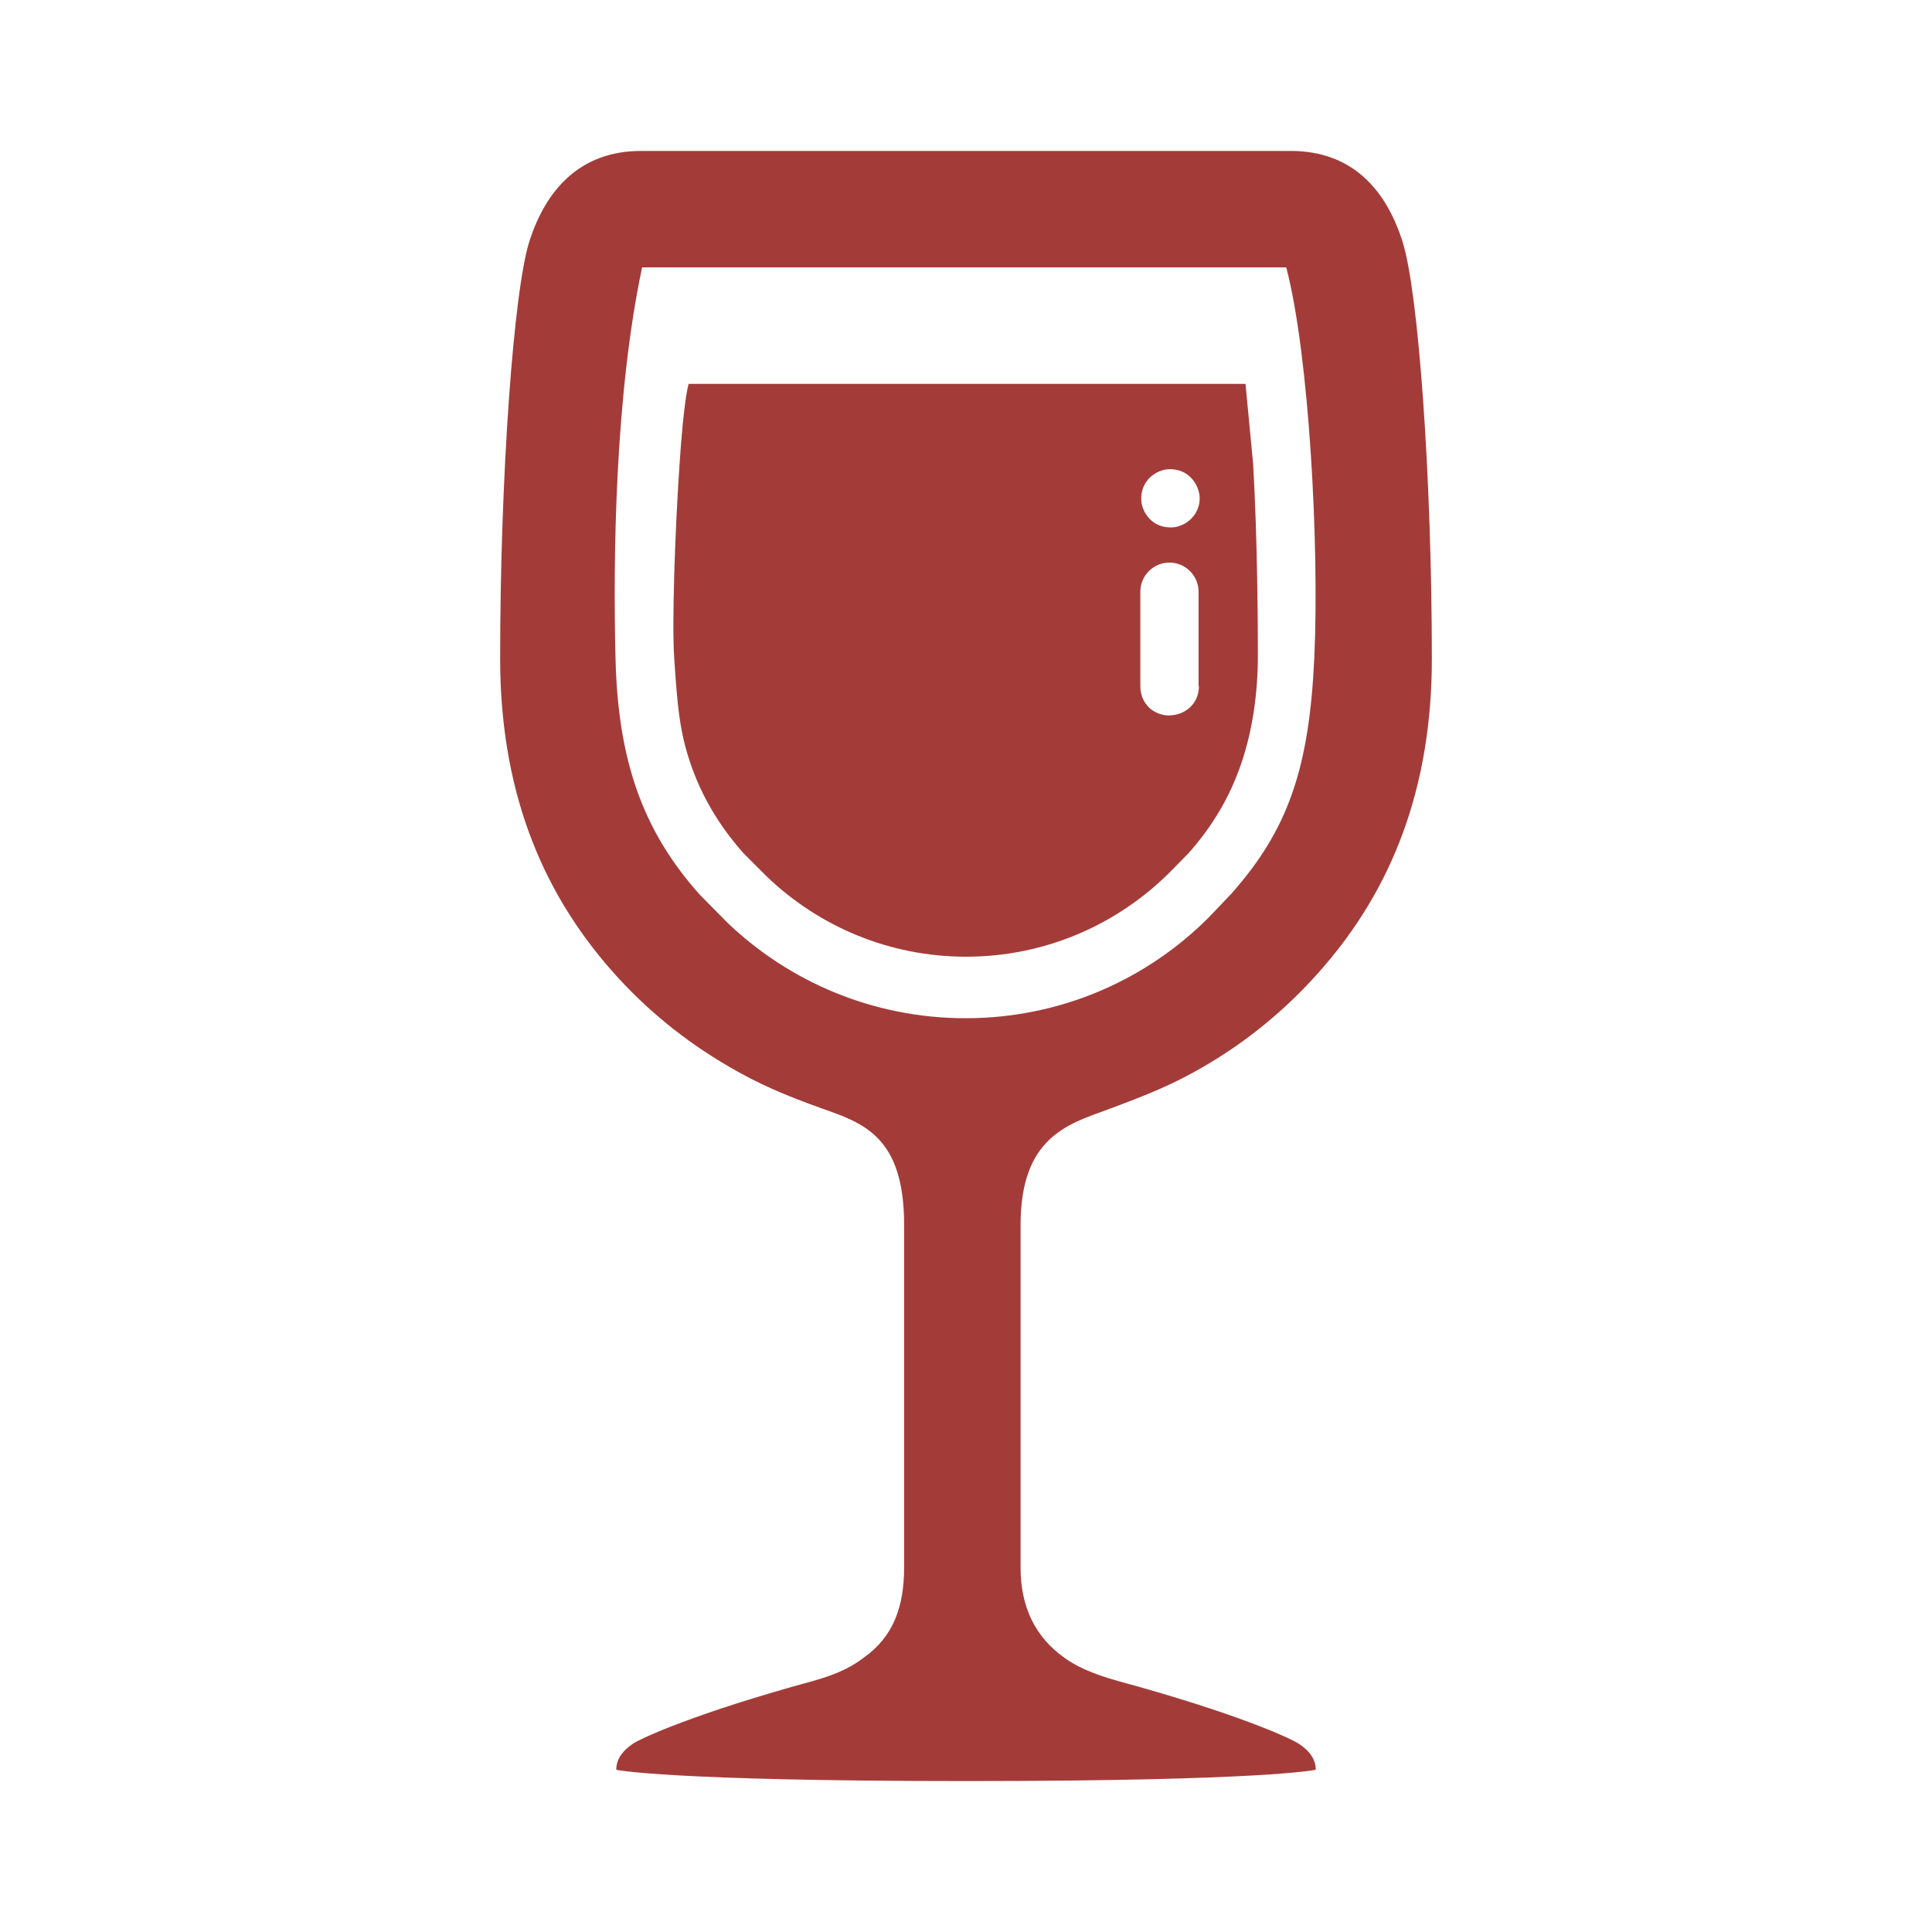 <?xml version="1.0" encoding="utf-8"?>
<!DOCTYPE svg PUBLIC "-//W3C//DTD SVG 1.1//EN" "http://www.w3.org/Graphics/SVG/1.1/DTD/svg11.dtd">
<svg xmlns="http://www.w3.org/2000/svg" xmlns:xlink="http://www.w3.org/1999/xlink" version="1.1" baseProfile="full" width="64" height="64" viewBox="0 0 64.00 64.00" enable-background="new 0 0 64.00 64.00" xml:space="preserve">
	<path fill="#a33c39" d="M 36.69,36.756C 35.364,37.239 33.808,37.684 33.808,40.578L 33.808,51.935C 33.808,53.225 34.291,54.226 35.255,54.913C 35.605,55.166 36.111,55.431 37.076,55.697C 40.886,56.733 42.754,57.577 43.032,57.77C 43.285,57.939 43.586,58.204 43.586,58.626C 43.586,58.626 41.946,59 32.012,59C 22.078,59 20.414,58.626 20.414,58.626C 20.414,58.204 20.715,57.939 20.956,57.77C 21.234,57.577 23.09,56.733 26.888,55.697C 27.853,55.431 28.275,55.166 28.612,54.913C 29.601,54.214 29.95,53.213 29.95,51.923L 29.95,40.566C 29.95,37.636 28.576,37.202 27.262,36.732C 25.948,36.262 25.116,35.9 24.127,35.322C 22.693,34.489 21.39,33.429 20.293,32.187C 17.846,29.426 16.568,26.038 16.568,21.806C 16.568,15.79 17.014,9.593 17.545,7.966C 18.075,6.338 19.172,5 21.234,5L 42.754,5C 44.828,5 45.925,6.326 46.456,7.99C 46.986,9.63 47.432,15.802 47.432,21.819C 47.432,26.038 46.154,29.438 43.695,32.199C 42.597,33.441 41.295,34.514 39.849,35.346C 38.86,35.924 38.016,36.262 36.69,36.756 Z M 31.988,33.73C 35.135,33.73 37.992,32.452 40.054,30.378L 40.789,29.607C 42.67,27.485 43.369,25.459 43.538,21.782C 43.707,18.117 43.369,11.752 42.609,8.858L 21.27,8.858C 20.378,13.078 20.305,18.419 20.39,21.819C 20.474,25.206 21.294,27.521 23.175,29.631L 24.091,30.559C 26.141,32.524 28.926,33.73 31.988,33.73 Z M 41.669,21.71C 41.669,22.976 41.488,24.218 41.114,25.303C 40.741,26.4 40.162,27.376 39.366,28.269L 38.739,28.907C 37.003,30.632 34.628,31.692 32,31.692C 29.444,31.692 27.117,30.68 25.405,29.04L 24.634,28.269C 23.838,27.376 23.247,26.388 22.873,25.291C 22.512,24.23 22.439,23.41 22.331,21.746C 22.259,20.661 22.355,17.647 22.512,15.368C 22.596,14.114 22.705,13.078 22.813,12.716L 41.259,12.716L 41.512,15.368C 41.657,17.864 41.669,20.806 41.669,21.71 Z M 39.716,22.723L 39.704,22.723L 39.704,19.6C 39.704,19.07 39.27,18.636 38.739,18.636C 38.209,18.636 37.775,19.07 37.775,19.6L 37.775,22.735C 37.775,23.072 37.932,23.374 38.197,23.543C 38.354,23.639 38.522,23.699 38.715,23.699C 39.246,23.699 39.716,23.326 39.716,22.723 Z M 39.583,17.032C 39.728,16.815 39.776,16.55 39.716,16.309C 39.656,16.056 39.511,15.839 39.294,15.694C 39.089,15.561 38.824,15.513 38.571,15.561C 38.318,15.622 38.1,15.766 37.956,15.983C 37.823,16.188 37.775,16.453 37.823,16.707C 37.883,16.96 38.028,17.177 38.245,17.322C 38.45,17.454 38.715,17.502 38.968,17.454C 39.222,17.394 39.439,17.249 39.583,17.032 Z "/>
</svg>
